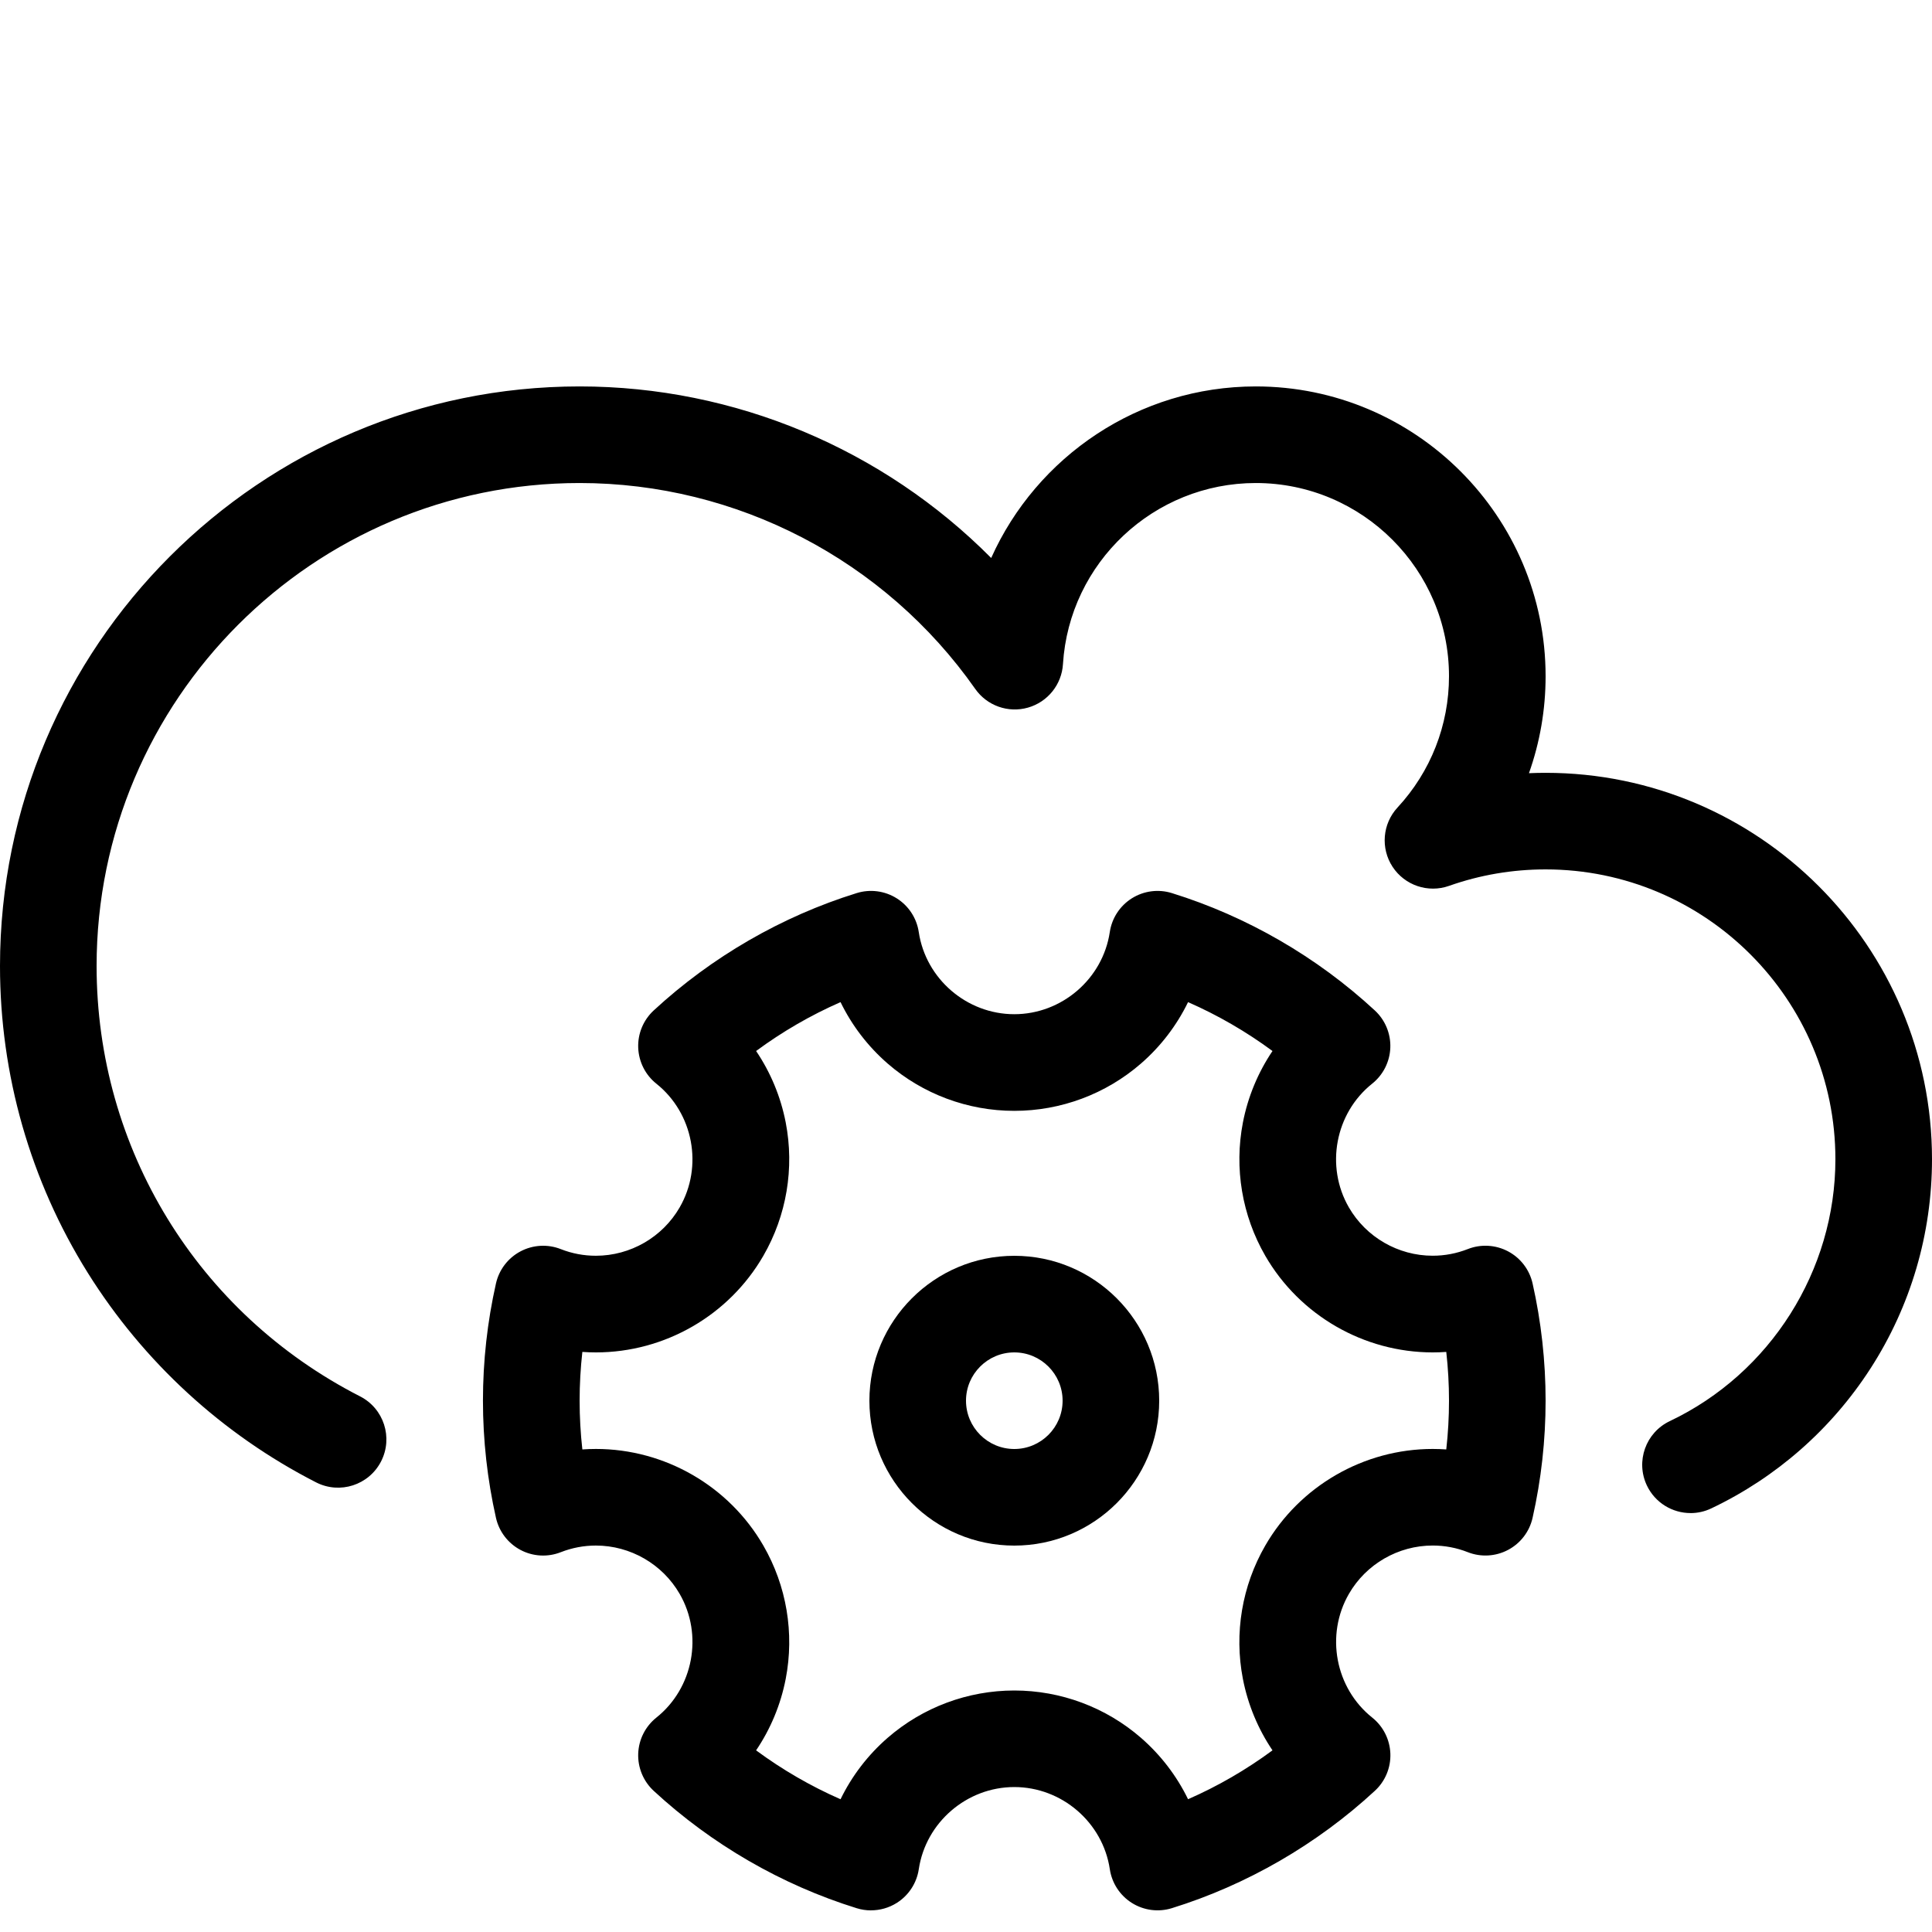 <?xml version="1.0" encoding="utf-8"?>
<!-- Generated by IcoMoon.io -->
<!DOCTYPE svg PUBLIC "-//W3C//DTD SVG 1.1//EN" "http://www.w3.org/Graphics/SVG/1.1/DTD/svg11.dtd">
<svg version="1.1" xmlns="http://www.w3.org/2000/svg" xmlns:xlink="http://www.w3.org/1999/xlink" width="80" height="80" viewBox="0 0 80 80">
<g>
</g>
	<path d="M70.002 62.653c-0.748 0-1.465-0.422-1.808-1.142-0.474-0.998-0.050-2.191 0.948-2.665 4.166-1.979 6.858-6.237 6.858-10.846 0-6.617-5.383-12-12-12-1.372 0-2.717 0.229-3.998 0.682-0.867 0.306-1.832-0.019-2.337-0.787s-0.421-1.783 0.204-2.458c1.374-1.483 2.131-3.414 2.131-5.436 0-4.411-3.589-8-8-8-4.218 0-7.725 3.294-7.985 7.499-0.052 0.848-0.635 1.571-1.453 1.802s-1.692-0.080-2.18-0.776c-3.747-5.338-9.871-8.525-16.382-8.525-11.028 0-20 8.972-20 20 0 7.551 4.18 14.38 10.91 17.82 0.984 0.503 1.373 1.708 0.87 2.691s-1.707 1.373-2.691 0.87c-3.876-1.982-7.146-4.984-9.457-8.681-2.376-3.804-3.632-8.195-3.632-12.7 0-13.234 10.766-24 24-24 6.444 0 12.571 2.601 17.043 7.104 1.882-4.199 6.106-7.104 10.957-7.104 6.617 0 12 5.383 12 12 0 1.384-0.236 2.739-0.689 4.015 0.229-0.010 0.459-0.015 0.689-0.015 8.822 0 16 7.178 16 16 0 3.085-0.88 6.080-2.545 8.662-1.62 2.512-3.901 4.517-6.596 5.797-0.277 0.132-0.569 0.194-0.857 0.194z" fill="#000000"></path>
	<path d="M42 64c-3.308 0-6-2.691-6-6s2.692-6 6-6c3.309 0 6 2.691 6 6s-2.691 6-6 6zM42 56c-1.103 0-2 0.897-2 2s0.897 2 2 2 2-0.897 2-2-0.897-2-2-2z" fill="#000000"></path>
	<path d="M36.067 79.105c-0.199 0-0.399-0.030-0.593-0.090-3.101-0.962-6.007-2.642-8.406-4.86-0.428-0.396-0.662-0.959-0.641-1.542s0.296-1.127 0.752-1.491c1.531-1.221 1.946-3.424 0.964-5.123-0.713-1.234-2.042-2.001-3.469-2.001-0.5 0-0.988 0.093-1.453 0.275-0.543 0.214-1.153 0.18-1.669-0.094s-0.886-0.758-1.015-1.328c-0.357-1.586-0.539-3.219-0.539-4.853s0.181-3.266 0.539-4.853c0.128-0.57 0.499-1.055 1.015-1.328s1.125-0.308 1.669-0.094c0.464 0.183 0.953 0.275 1.453 0.275 1.427 0 2.757-0.767 3.469-2.001 0.981-1.7 0.567-3.902-0.964-5.123-0.456-0.364-0.73-0.908-0.752-1.491s0.213-1.146 0.641-1.542c2.398-2.217 5.305-3.898 8.406-4.86 0.557-0.173 1.162-0.094 1.656 0.216s0.828 0.821 0.914 1.398c0.29 1.939 1.99 3.401 3.955 3.401s3.665-1.462 3.955-3.401c0.086-0.577 0.42-1.088 0.914-1.398s1.099-0.389 1.656-0.216c3.101 0.962 6.008 2.642 8.405 4.86 0.428 0.396 0.662 0.959 0.641 1.541s-0.296 1.127-0.752 1.491c-1.531 1.221-1.946 3.424-0.964 5.123 0.713 1.234 2.042 2.001 3.47 2.001 0.5-0 0.988-0.093 1.453-0.275 0.543-0.214 1.153-0.179 1.669 0.094s0.886 0.758 1.015 1.328c0.357 1.586 0.539 3.219 0.539 4.853s-0.181 3.266-0.539 4.853c-0.128 0.57-0.499 1.055-1.015 1.328s-1.125 0.308-1.669 0.094c-0.464-0.183-0.953-0.275-1.452-0.275-1.428 0-2.757 0.767-3.469 2.001-0.982 1.7-0.567 3.902 0.964 5.123 0.456 0.364 0.73 0.908 0.752 1.491s-0.213 1.146-0.641 1.541c-2.398 2.217-5.305 3.898-8.406 4.86-0.557 0.173-1.162 0.094-1.656-0.216s-0.828-0.821-0.914-1.398c-0.29-1.939-1.99-3.401-3.955-3.401s-3.665 1.462-3.955 3.401c-0.086 0.577-0.42 1.087-0.914 1.398-0.322 0.202-0.691 0.306-1.064 0.306zM31.309 72.479c1.087 0.802 2.263 1.484 3.496 2.024 0.468-0.962 1.129-1.83 1.95-2.543 1.454-1.264 3.317-1.96 5.245-1.96s3.791 0.696 5.245 1.959c0.821 0.714 1.482 1.581 1.95 2.543 1.233-0.54 2.409-1.221 3.496-2.024-0.599-0.887-1.019-1.893-1.226-2.961-0.366-1.89-0.037-3.85 0.927-5.518 1.424-2.467 4.081-4.001 6.933-4.001 0.188 0 0.375 0.007 0.562 0.020 0.075-0.669 0.113-1.344 0.113-2.019s-0.038-1.35-0.113-2.019c-0.186 0.013-0.374 0.020-0.561 0.020-2.852 0-5.509-1.533-6.934-4.001-0.963-1.668-1.292-3.628-0.926-5.518 0.207-1.068 0.627-2.074 1.225-2.961-1.087-0.803-2.263-1.483-3.496-2.024-0.468 0.962-1.129 1.83-1.95 2.543-1.454 1.263-3.317 1.959-5.245 1.959s-3.791-0.696-5.245-1.959c-0.821-0.714-1.482-1.581-1.95-2.543-1.233 0.54-2.409 1.221-3.496 2.024 0.599 0.887 1.019 1.893 1.226 2.961 0.366 1.89 0.037 3.849-0.926 5.518-1.425 2.468-4.081 4.001-6.933 4.001-0.188 0-0.375-0.007-0.562-0.020-0.075 0.67-0.113 1.344-0.113 2.019s0.038 1.35 0.113 2.019c0.186-0.013 0.374-0.020 0.562-0.020 2.852 0 5.509 1.533 6.933 4.001 0.963 1.668 1.292 3.628 0.926 5.518-0.207 1.068-0.627 2.074-1.226 2.961z" fill="#000000"></path>
</svg>
